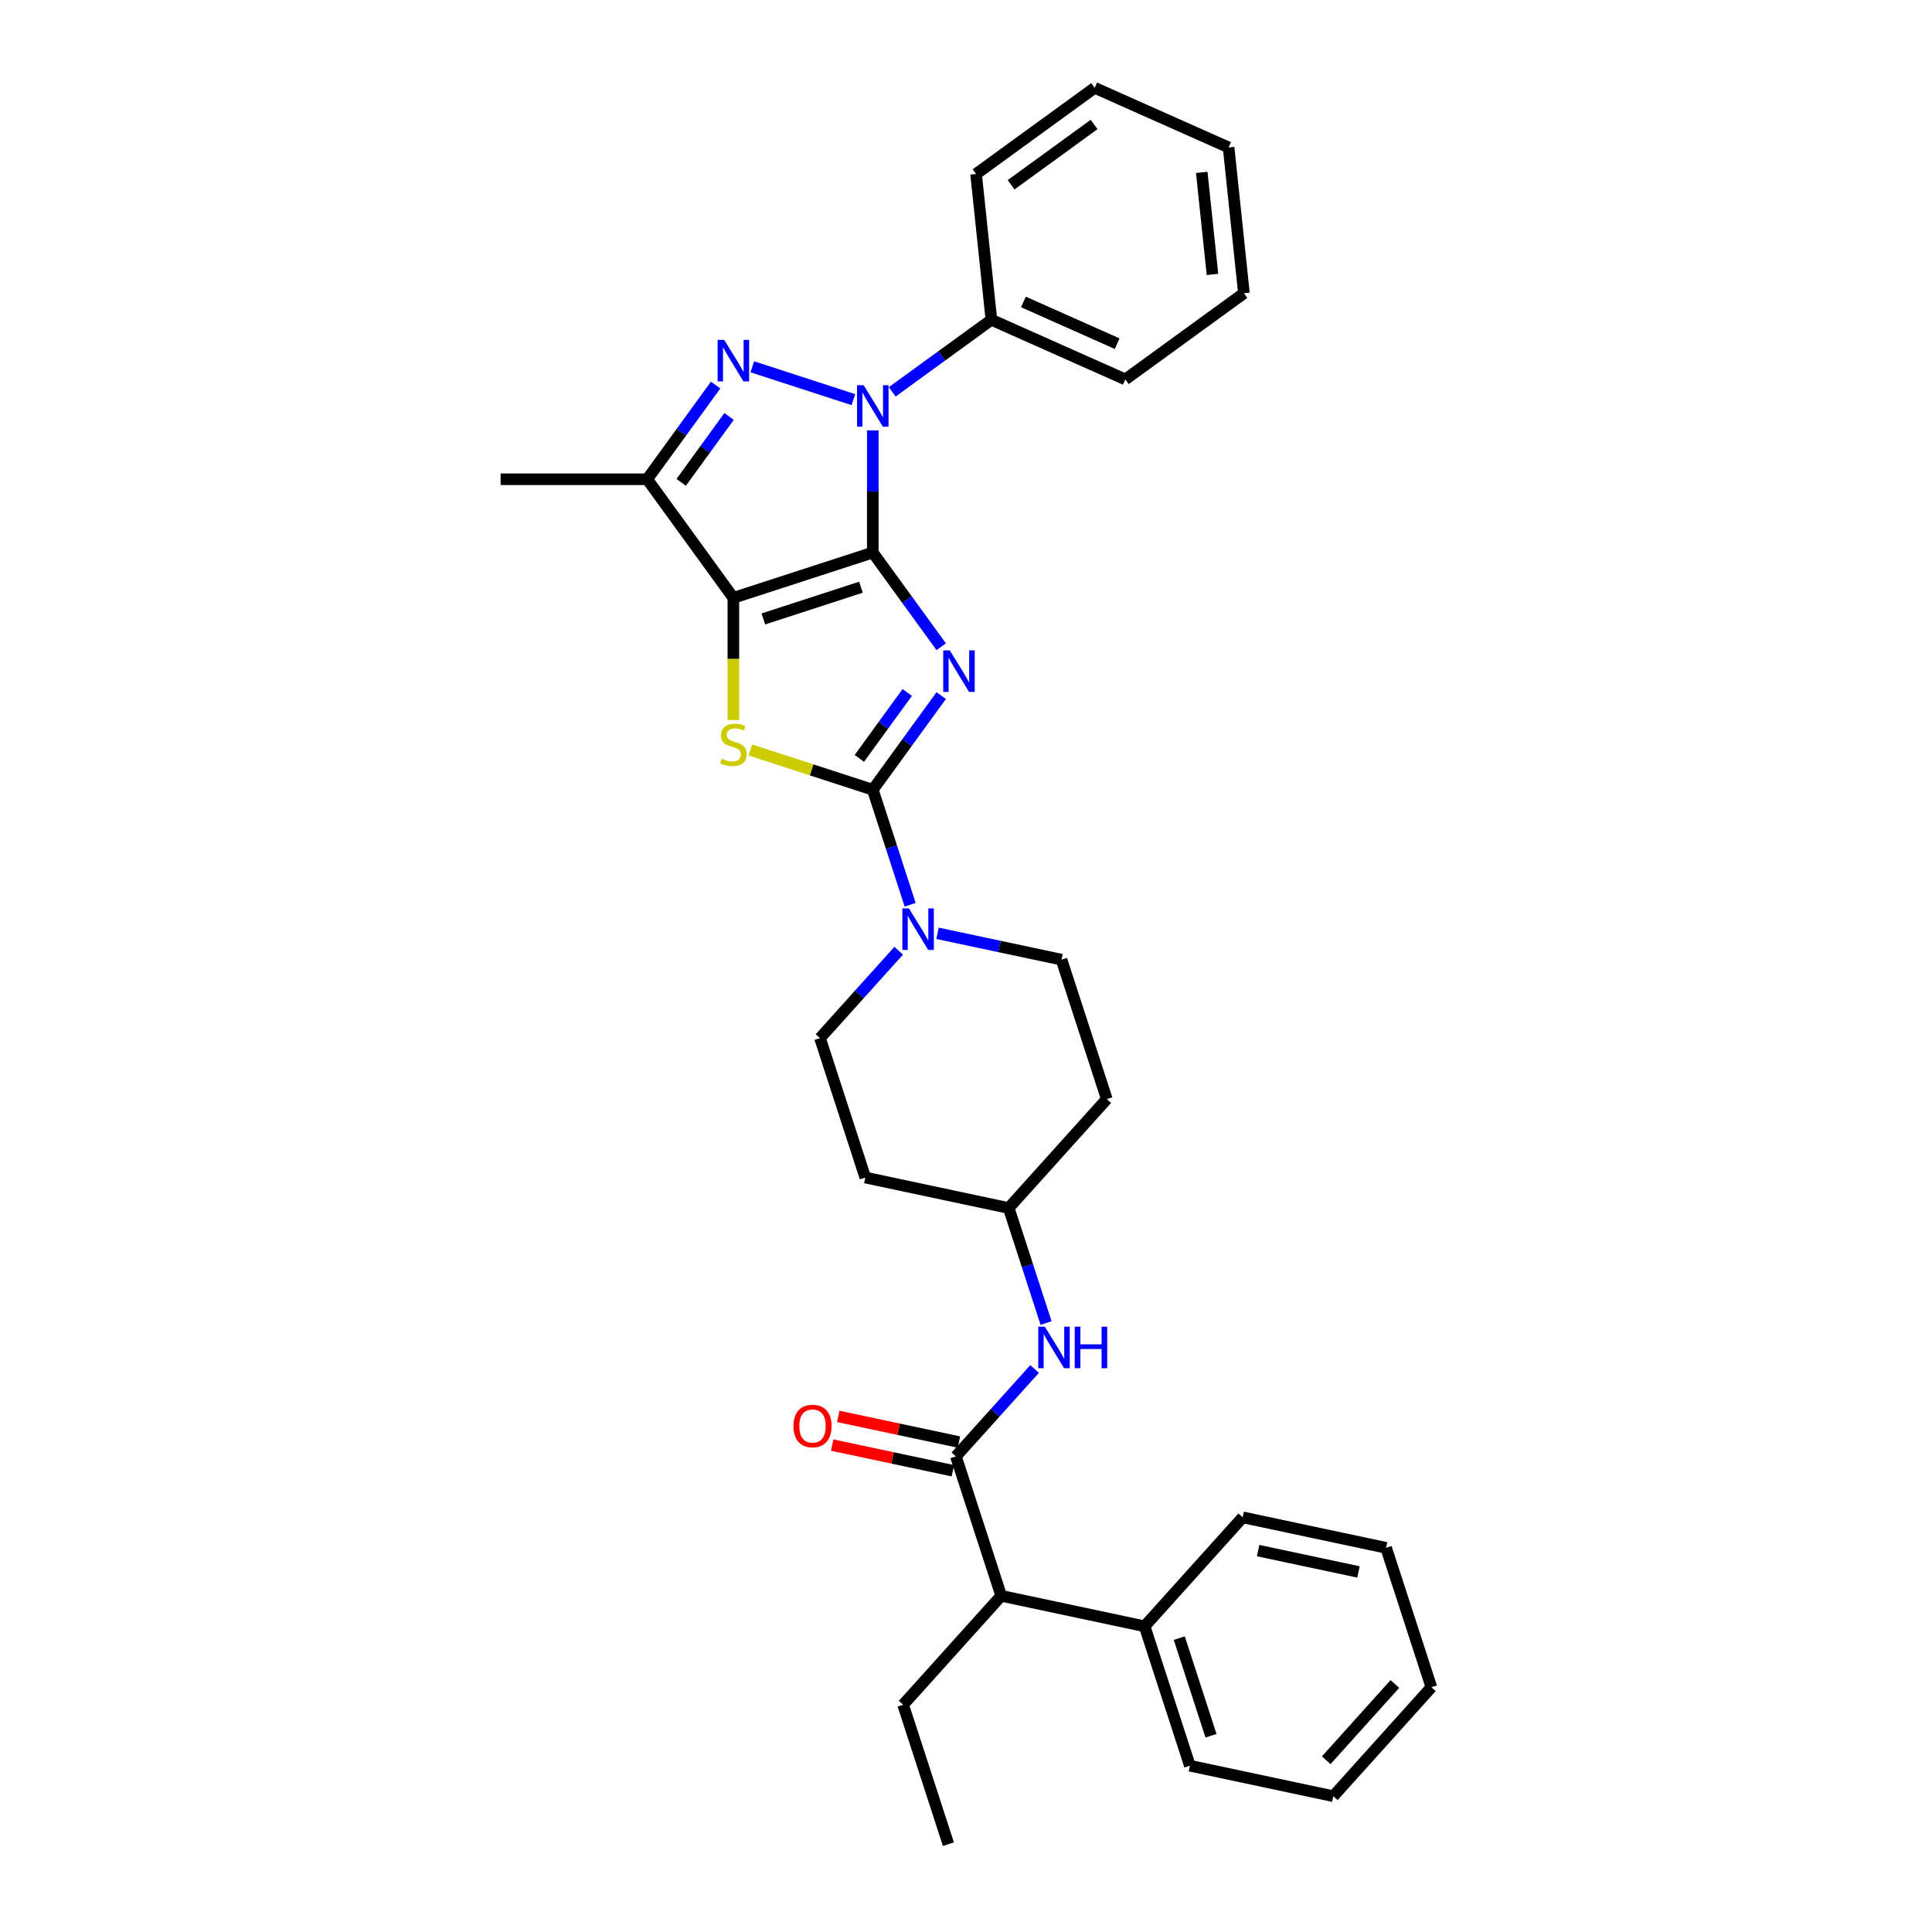 <?xml version='1.0' encoding='iso-8859-1'?>
<svg version='1.1' baseProfile='full'
              xmlns='http://www.w3.org/2000/svg'
                      xmlns:rdkit='http://www.rdkit.org/xml'
                      xmlns:xlink='http://www.w3.org/1999/xlink'
                  xml:space='preserve'
width='1000px' height='1000px' viewBox='0 0 1000 1000'>
<!-- END OF HEADER -->
<rect style='opacity:1.0;fill:#FFFFFF;stroke:none' width='1000' height='1000' x='0' y='0'> </rect>
<path class='bond-0' d='M 451.758,285.999 L 469.466,310.372' style='fill:none;fill-rule:evenodd;stroke:#000000;stroke-width:6px;stroke-linecap:butt;stroke-linejoin:miter;stroke-opacity:1' />
<path class='bond-0' d='M 469.466,310.372 L 487.174,334.745' style='fill:none;fill-rule:evenodd;stroke:#0000FF;stroke-width:6px;stroke-linecap:butt;stroke-linejoin:miter;stroke-opacity:1' />
<path class='bond-1' d='M 451.758,285.999 L 379.592,309.447' style='fill:none;fill-rule:evenodd;stroke:#000000;stroke-width:6px;stroke-linecap:butt;stroke-linejoin:miter;stroke-opacity:1' />
<path class='bond-1' d='M 445.622,303.949 L 395.107,320.363' style='fill:none;fill-rule:evenodd;stroke:#000000;stroke-width:6px;stroke-linecap:butt;stroke-linejoin:miter;stroke-opacity:1' />
<path class='bond-2' d='M 451.758,285.999 L 451.758,254.38' style='fill:none;fill-rule:evenodd;stroke:#000000;stroke-width:6px;stroke-linecap:butt;stroke-linejoin:miter;stroke-opacity:1' />
<path class='bond-2' d='M 451.758,254.38 L 451.758,222.761' style='fill:none;fill-rule:evenodd;stroke:#0000FF;stroke-width:6px;stroke-linecap:butt;stroke-linejoin:miter;stroke-opacity:1' />
<path class='bond-3' d='M 487.174,360.028 L 469.466,384.401' style='fill:none;fill-rule:evenodd;stroke:#0000FF;stroke-width:6px;stroke-linecap:butt;stroke-linejoin:miter;stroke-opacity:1' />
<path class='bond-3' d='M 469.466,384.401 L 451.758,408.774' style='fill:none;fill-rule:evenodd;stroke:#000000;stroke-width:6px;stroke-linecap:butt;stroke-linejoin:miter;stroke-opacity:1' />
<path class='bond-3' d='M 469.584,358.42 L 457.188,375.481' style='fill:none;fill-rule:evenodd;stroke:#0000FF;stroke-width:6px;stroke-linecap:butt;stroke-linejoin:miter;stroke-opacity:1' />
<path class='bond-3' d='M 457.188,375.481 L 444.793,392.542' style='fill:none;fill-rule:evenodd;stroke:#000000;stroke-width:6px;stroke-linecap:butt;stroke-linejoin:miter;stroke-opacity:1' />
<path class='bond-5' d='M 379.592,309.447 L 379.592,341.081' style='fill:none;fill-rule:evenodd;stroke:#000000;stroke-width:6px;stroke-linecap:butt;stroke-linejoin:miter;stroke-opacity:1' />
<path class='bond-5' d='M 379.592,341.081 L 379.592,372.715' style='fill:none;fill-rule:evenodd;stroke:#CCCC00;stroke-width:6px;stroke-linecap:butt;stroke-linejoin:miter;stroke-opacity:1' />
<path class='bond-6' d='M 379.592,309.447 L 334.991,248.059' style='fill:none;fill-rule:evenodd;stroke:#000000;stroke-width:6px;stroke-linecap:butt;stroke-linejoin:miter;stroke-opacity:1' />
<path class='bond-4' d='M 441.711,206.855 L 389.375,189.85' style='fill:none;fill-rule:evenodd;stroke:#0000FF;stroke-width:6px;stroke-linecap:butt;stroke-linejoin:miter;stroke-opacity:1' />
<path class='bond-11' d='M 461.804,202.82 L 487.475,184.17' style='fill:none;fill-rule:evenodd;stroke:#0000FF;stroke-width:6px;stroke-linecap:butt;stroke-linejoin:miter;stroke-opacity:1' />
<path class='bond-11' d='M 487.475,184.17 L 513.145,165.519' style='fill:none;fill-rule:evenodd;stroke:#000000;stroke-width:6px;stroke-linecap:butt;stroke-linejoin:miter;stroke-opacity:1' />
<path class='bond-7' d='M 451.758,408.774 L 461.428,438.536' style='fill:none;fill-rule:evenodd;stroke:#000000;stroke-width:6px;stroke-linecap:butt;stroke-linejoin:miter;stroke-opacity:1' />
<path class='bond-7' d='M 461.428,438.536 L 471.098,468.298' style='fill:none;fill-rule:evenodd;stroke:#0000FF;stroke-width:6px;stroke-linecap:butt;stroke-linejoin:miter;stroke-opacity:1' />
<path class='bond-33' d='M 451.758,408.774 L 420.068,398.478' style='fill:none;fill-rule:evenodd;stroke:#000000;stroke-width:6px;stroke-linecap:butt;stroke-linejoin:miter;stroke-opacity:1' />
<path class='bond-33' d='M 420.068,398.478 L 388.379,388.181' style='fill:none;fill-rule:evenodd;stroke:#CCCC00;stroke-width:6px;stroke-linecap:butt;stroke-linejoin:miter;stroke-opacity:1' />
<path class='bond-32' d='M 370.408,199.313 L 352.7,223.686' style='fill:none;fill-rule:evenodd;stroke:#0000FF;stroke-width:6px;stroke-linecap:butt;stroke-linejoin:miter;stroke-opacity:1' />
<path class='bond-32' d='M 352.7,223.686 L 334.991,248.059' style='fill:none;fill-rule:evenodd;stroke:#000000;stroke-width:6px;stroke-linecap:butt;stroke-linejoin:miter;stroke-opacity:1' />
<path class='bond-32' d='M 377.373,215.545 L 364.977,232.606' style='fill:none;fill-rule:evenodd;stroke:#0000FF;stroke-width:6px;stroke-linecap:butt;stroke-linejoin:miter;stroke-opacity:1' />
<path class='bond-32' d='M 364.977,232.606 L 352.581,249.667' style='fill:none;fill-rule:evenodd;stroke:#000000;stroke-width:6px;stroke-linecap:butt;stroke-linejoin:miter;stroke-opacity:1' />
<path class='bond-19' d='M 334.991,248.059 L 259.112,248.059' style='fill:none;fill-rule:evenodd;stroke:#000000;stroke-width:6px;stroke-linecap:butt;stroke-linejoin:miter;stroke-opacity:1' />
<path class='bond-12' d='M 465.159,492.097 L 444.796,514.713' style='fill:none;fill-rule:evenodd;stroke:#0000FF;stroke-width:6px;stroke-linecap:butt;stroke-linejoin:miter;stroke-opacity:1' />
<path class='bond-12' d='M 444.796,514.713 L 424.432,537.329' style='fill:none;fill-rule:evenodd;stroke:#000000;stroke-width:6px;stroke-linecap:butt;stroke-linejoin:miter;stroke-opacity:1' />
<path class='bond-13' d='M 485.252,483.075 L 517.339,489.895' style='fill:none;fill-rule:evenodd;stroke:#0000FF;stroke-width:6px;stroke-linecap:butt;stroke-linejoin:miter;stroke-opacity:1' />
<path class='bond-13' d='M 517.339,489.895 L 549.427,496.716' style='fill:none;fill-rule:evenodd;stroke:#000000;stroke-width:6px;stroke-linecap:butt;stroke-linejoin:miter;stroke-opacity:1' />
<path class='bond-8' d='M 494.776,753.825 L 515.14,731.209' style='fill:none;fill-rule:evenodd;stroke:#000000;stroke-width:6px;stroke-linecap:butt;stroke-linejoin:miter;stroke-opacity:1' />
<path class='bond-8' d='M 515.14,731.209 L 535.503,708.594' style='fill:none;fill-rule:evenodd;stroke:#0000FF;stroke-width:6px;stroke-linecap:butt;stroke-linejoin:miter;stroke-opacity:1' />
<path class='bond-10' d='M 494.776,753.825 L 518.224,825.991' style='fill:none;fill-rule:evenodd;stroke:#000000;stroke-width:6px;stroke-linecap:butt;stroke-linejoin:miter;stroke-opacity:1' />
<path class='bond-14' d='M 496.354,746.403 L 465.124,739.765' style='fill:none;fill-rule:evenodd;stroke:#000000;stroke-width:6px;stroke-linecap:butt;stroke-linejoin:miter;stroke-opacity:1' />
<path class='bond-14' d='M 465.124,739.765 L 433.894,733.127' style='fill:none;fill-rule:evenodd;stroke:#FF0000;stroke-width:6px;stroke-linecap:butt;stroke-linejoin:miter;stroke-opacity:1' />
<path class='bond-14' d='M 493.199,761.247 L 461.969,754.609' style='fill:none;fill-rule:evenodd;stroke:#000000;stroke-width:6px;stroke-linecap:butt;stroke-linejoin:miter;stroke-opacity:1' />
<path class='bond-14' d='M 461.969,754.609 L 430.739,747.971' style='fill:none;fill-rule:evenodd;stroke:#FF0000;stroke-width:6px;stroke-linecap:butt;stroke-linejoin:miter;stroke-opacity:1' />
<path class='bond-9' d='M 541.442,684.794 L 531.772,655.032' style='fill:none;fill-rule:evenodd;stroke:#0000FF;stroke-width:6px;stroke-linecap:butt;stroke-linejoin:miter;stroke-opacity:1' />
<path class='bond-9' d='M 531.772,655.032 L 522.102,625.27' style='fill:none;fill-rule:evenodd;stroke:#000000;stroke-width:6px;stroke-linecap:butt;stroke-linejoin:miter;stroke-opacity:1' />
<path class='bond-18' d='M 518.224,825.991 L 592.446,841.767' style='fill:none;fill-rule:evenodd;stroke:#000000;stroke-width:6px;stroke-linecap:butt;stroke-linejoin:miter;stroke-opacity:1' />
<path class='bond-20' d='M 518.224,825.991 L 467.451,882.38' style='fill:none;fill-rule:evenodd;stroke:#000000;stroke-width:6px;stroke-linecap:butt;stroke-linejoin:miter;stroke-opacity:1' />
<path class='bond-21' d='M 513.145,165.519 L 582.464,196.382' style='fill:none;fill-rule:evenodd;stroke:#000000;stroke-width:6px;stroke-linecap:butt;stroke-linejoin:miter;stroke-opacity:1' />
<path class='bond-21' d='M 529.716,156.284 L 578.239,177.888' style='fill:none;fill-rule:evenodd;stroke:#000000;stroke-width:6px;stroke-linecap:butt;stroke-linejoin:miter;stroke-opacity:1' />
<path class='bond-22' d='M 513.145,165.519 L 505.214,90.055' style='fill:none;fill-rule:evenodd;stroke:#000000;stroke-width:6px;stroke-linecap:butt;stroke-linejoin:miter;stroke-opacity:1' />
<path class='bond-17' d='M 424.432,537.329 L 447.88,609.494' style='fill:none;fill-rule:evenodd;stroke:#000000;stroke-width:6px;stroke-linecap:butt;stroke-linejoin:miter;stroke-opacity:1' />
<path class='bond-16' d='M 549.427,496.716 L 572.875,568.881' style='fill:none;fill-rule:evenodd;stroke:#000000;stroke-width:6px;stroke-linecap:butt;stroke-linejoin:miter;stroke-opacity:1' />
<path class='bond-15' d='M 522.102,625.27 L 572.875,568.881' style='fill:none;fill-rule:evenodd;stroke:#000000;stroke-width:6px;stroke-linecap:butt;stroke-linejoin:miter;stroke-opacity:1' />
<path class='bond-35' d='M 522.102,625.27 L 447.88,609.494' style='fill:none;fill-rule:evenodd;stroke:#000000;stroke-width:6px;stroke-linecap:butt;stroke-linejoin:miter;stroke-opacity:1' />
<path class='bond-23' d='M 592.446,841.767 L 615.894,913.932' style='fill:none;fill-rule:evenodd;stroke:#000000;stroke-width:6px;stroke-linecap:butt;stroke-linejoin:miter;stroke-opacity:1' />
<path class='bond-23' d='M 610.396,847.902 L 626.809,898.418' style='fill:none;fill-rule:evenodd;stroke:#000000;stroke-width:6px;stroke-linecap:butt;stroke-linejoin:miter;stroke-opacity:1' />
<path class='bond-24' d='M 592.446,841.767 L 643.219,785.378' style='fill:none;fill-rule:evenodd;stroke:#000000;stroke-width:6px;stroke-linecap:butt;stroke-linejoin:miter;stroke-opacity:1' />
<path class='bond-25' d='M 467.451,882.38 L 490.899,954.545' style='fill:none;fill-rule:evenodd;stroke:#000000;stroke-width:6px;stroke-linecap:butt;stroke-linejoin:miter;stroke-opacity:1' />
<path class='bond-26' d='M 582.464,196.382 L 643.852,151.781' style='fill:none;fill-rule:evenodd;stroke:#000000;stroke-width:6px;stroke-linecap:butt;stroke-linejoin:miter;stroke-opacity:1' />
<path class='bond-27' d='M 505.214,90.055 L 566.601,45.455' style='fill:none;fill-rule:evenodd;stroke:#000000;stroke-width:6px;stroke-linecap:butt;stroke-linejoin:miter;stroke-opacity:1' />
<path class='bond-27' d='M 523.342,95.643 L 566.313,64.422' style='fill:none;fill-rule:evenodd;stroke:#000000;stroke-width:6px;stroke-linecap:butt;stroke-linejoin:miter;stroke-opacity:1' />
<path class='bond-28' d='M 615.894,913.932 L 690.115,929.709' style='fill:none;fill-rule:evenodd;stroke:#000000;stroke-width:6px;stroke-linecap:butt;stroke-linejoin:miter;stroke-opacity:1' />
<path class='bond-29' d='M 643.219,785.378 L 717.44,801.154' style='fill:none;fill-rule:evenodd;stroke:#000000;stroke-width:6px;stroke-linecap:butt;stroke-linejoin:miter;stroke-opacity:1' />
<path class='bond-29' d='M 651.197,802.588 L 703.151,813.632' style='fill:none;fill-rule:evenodd;stroke:#000000;stroke-width:6px;stroke-linecap:butt;stroke-linejoin:miter;stroke-opacity:1' />
<path class='bond-34' d='M 643.852,151.781 L 635.921,76.317' style='fill:none;fill-rule:evenodd;stroke:#000000;stroke-width:6px;stroke-linecap:butt;stroke-linejoin:miter;stroke-opacity:1' />
<path class='bond-34' d='M 627.57,142.048 L 622.018,89.223' style='fill:none;fill-rule:evenodd;stroke:#000000;stroke-width:6px;stroke-linecap:butt;stroke-linejoin:miter;stroke-opacity:1' />
<path class='bond-30' d='M 566.601,45.455 L 635.921,76.317' style='fill:none;fill-rule:evenodd;stroke:#000000;stroke-width:6px;stroke-linecap:butt;stroke-linejoin:miter;stroke-opacity:1' />
<path class='bond-36' d='M 690.115,929.709 L 740.888,873.319' style='fill:none;fill-rule:evenodd;stroke:#000000;stroke-width:6px;stroke-linecap:butt;stroke-linejoin:miter;stroke-opacity:1' />
<path class='bond-36' d='M 686.453,911.096 L 721.994,871.623' style='fill:none;fill-rule:evenodd;stroke:#000000;stroke-width:6px;stroke-linecap:butt;stroke-linejoin:miter;stroke-opacity:1' />
<path class='bond-31' d='M 717.44,801.154 L 740.888,873.319' style='fill:none;fill-rule:evenodd;stroke:#000000;stroke-width:6px;stroke-linecap:butt;stroke-linejoin:miter;stroke-opacity:1' />
<path  class='atom-1' d='M 491.608 336.642
L 498.65 348.024
Q 499.348 349.147, 500.471 351.18
Q 501.594 353.214, 501.655 353.335
L 501.655 336.642
L 504.508 336.642
L 504.508 358.131
L 501.564 358.131
L 494.006 345.687
Q 493.126 344.23, 492.185 342.561
Q 491.274 340.891, 491.001 340.375
L 491.001 358.131
L 488.209 358.131
L 488.209 336.642
L 491.608 336.642
' fill='#0000FF'/>
<path  class='atom-3' d='M 447.008 199.375
L 454.049 210.757
Q 454.747 211.88, 455.87 213.914
Q 456.993 215.947, 457.054 216.068
L 457.054 199.375
L 459.907 199.375
L 459.907 220.864
L 456.963 220.864
L 449.405 208.42
Q 448.525 206.963, 447.584 205.294
Q 446.674 203.624, 446.401 203.108
L 446.401 220.864
L 443.608 220.864
L 443.608 199.375
L 447.008 199.375
' fill='#0000FF'/>
<path  class='atom-5' d='M 374.842 175.927
L 381.884 187.309
Q 382.582 188.432, 383.705 190.466
Q 384.828 192.499, 384.889 192.621
L 384.889 175.927
L 387.742 175.927
L 387.742 197.416
L 384.798 197.416
L 377.24 184.972
Q 376.36 183.515, 375.419 181.846
Q 374.508 180.176, 374.235 179.66
L 374.235 197.416
L 371.443 197.416
L 371.443 175.927
L 374.842 175.927
' fill='#0000FF'/>
<path  class='atom-6' d='M 373.522 392.702
Q 373.765 392.793, 374.766 393.218
Q 375.768 393.642, 376.861 393.916
Q 377.984 394.158, 379.076 394.158
Q 381.11 394.158, 382.293 393.187
Q 383.477 392.186, 383.477 390.456
Q 383.477 389.272, 382.87 388.543
Q 382.293 387.815, 381.383 387.42
Q 380.472 387.026, 378.955 386.57
Q 377.043 385.994, 375.889 385.447
Q 374.766 384.901, 373.947 383.748
Q 373.158 382.594, 373.158 380.652
Q 373.158 377.951, 374.979 376.281
Q 376.83 374.612, 380.472 374.612
Q 382.961 374.612, 385.784 375.796
L 385.086 378.133
Q 382.506 377.07, 380.563 377.07
Q 378.469 377.07, 377.316 377.951
Q 376.162 378.8, 376.193 380.288
Q 376.193 381.441, 376.769 382.139
Q 377.377 382.837, 378.226 383.232
Q 379.107 383.626, 380.563 384.082
Q 382.506 384.689, 383.659 385.296
Q 384.813 385.903, 385.632 387.147
Q 386.482 388.361, 386.482 390.456
Q 386.482 393.43, 384.479 395.039
Q 382.506 396.617, 379.198 396.617
Q 377.285 396.617, 375.829 396.192
Q 374.402 395.797, 372.702 395.099
L 373.522 392.702
' fill='#CCCC00'/>
<path  class='atom-8' d='M 470.456 470.195
L 477.497 481.577
Q 478.195 482.7, 479.318 484.733
Q 480.441 486.767, 480.502 486.888
L 480.502 470.195
L 483.355 470.195
L 483.355 491.684
L 480.411 491.684
L 472.853 479.24
Q 471.973 477.783, 471.032 476.114
Q 470.122 474.444, 469.849 473.928
L 469.849 491.684
L 467.056 491.684
L 467.056 470.195
L 470.456 470.195
' fill='#0000FF'/>
<path  class='atom-10' d='M 540.8 686.691
L 547.841 698.073
Q 548.539 699.196, 549.662 701.23
Q 550.785 703.263, 550.846 703.385
L 550.846 686.691
L 553.699 686.691
L 553.699 708.18
L 550.755 708.18
L 543.197 695.736
Q 542.317 694.279, 541.376 692.61
Q 540.466 690.941, 540.193 690.425
L 540.193 708.18
L 537.4 708.18
L 537.4 686.691
L 540.8 686.691
' fill='#0000FF'/>
<path  class='atom-10' d='M 556.279 686.691
L 559.193 686.691
L 559.193 695.827
L 570.18 695.827
L 570.18 686.691
L 573.094 686.691
L 573.094 708.18
L 570.18 708.18
L 570.18 698.255
L 559.193 698.255
L 559.193 708.18
L 556.279 708.18
L 556.279 686.691
' fill='#0000FF'/>
<path  class='atom-15' d='M 410.691 738.11
Q 410.691 732.95, 413.241 730.067
Q 415.79 727.183, 420.555 727.183
Q 425.321 727.183, 427.87 730.067
Q 430.42 732.95, 430.42 738.11
Q 430.42 743.33, 427.84 746.305
Q 425.26 749.249, 420.555 749.249
Q 415.82 749.249, 413.241 746.305
Q 410.691 743.361, 410.691 738.11
M 420.555 746.821
Q 423.833 746.821, 425.594 744.635
Q 427.384 742.42, 427.384 738.11
Q 427.384 733.891, 425.594 731.766
Q 423.833 729.611, 420.555 729.611
Q 417.277 729.611, 415.487 731.736
Q 413.726 733.861, 413.726 738.11
Q 413.726 742.45, 415.487 744.635
Q 417.277 746.821, 420.555 746.821
' fill='#FF0000'/>
</svg>
